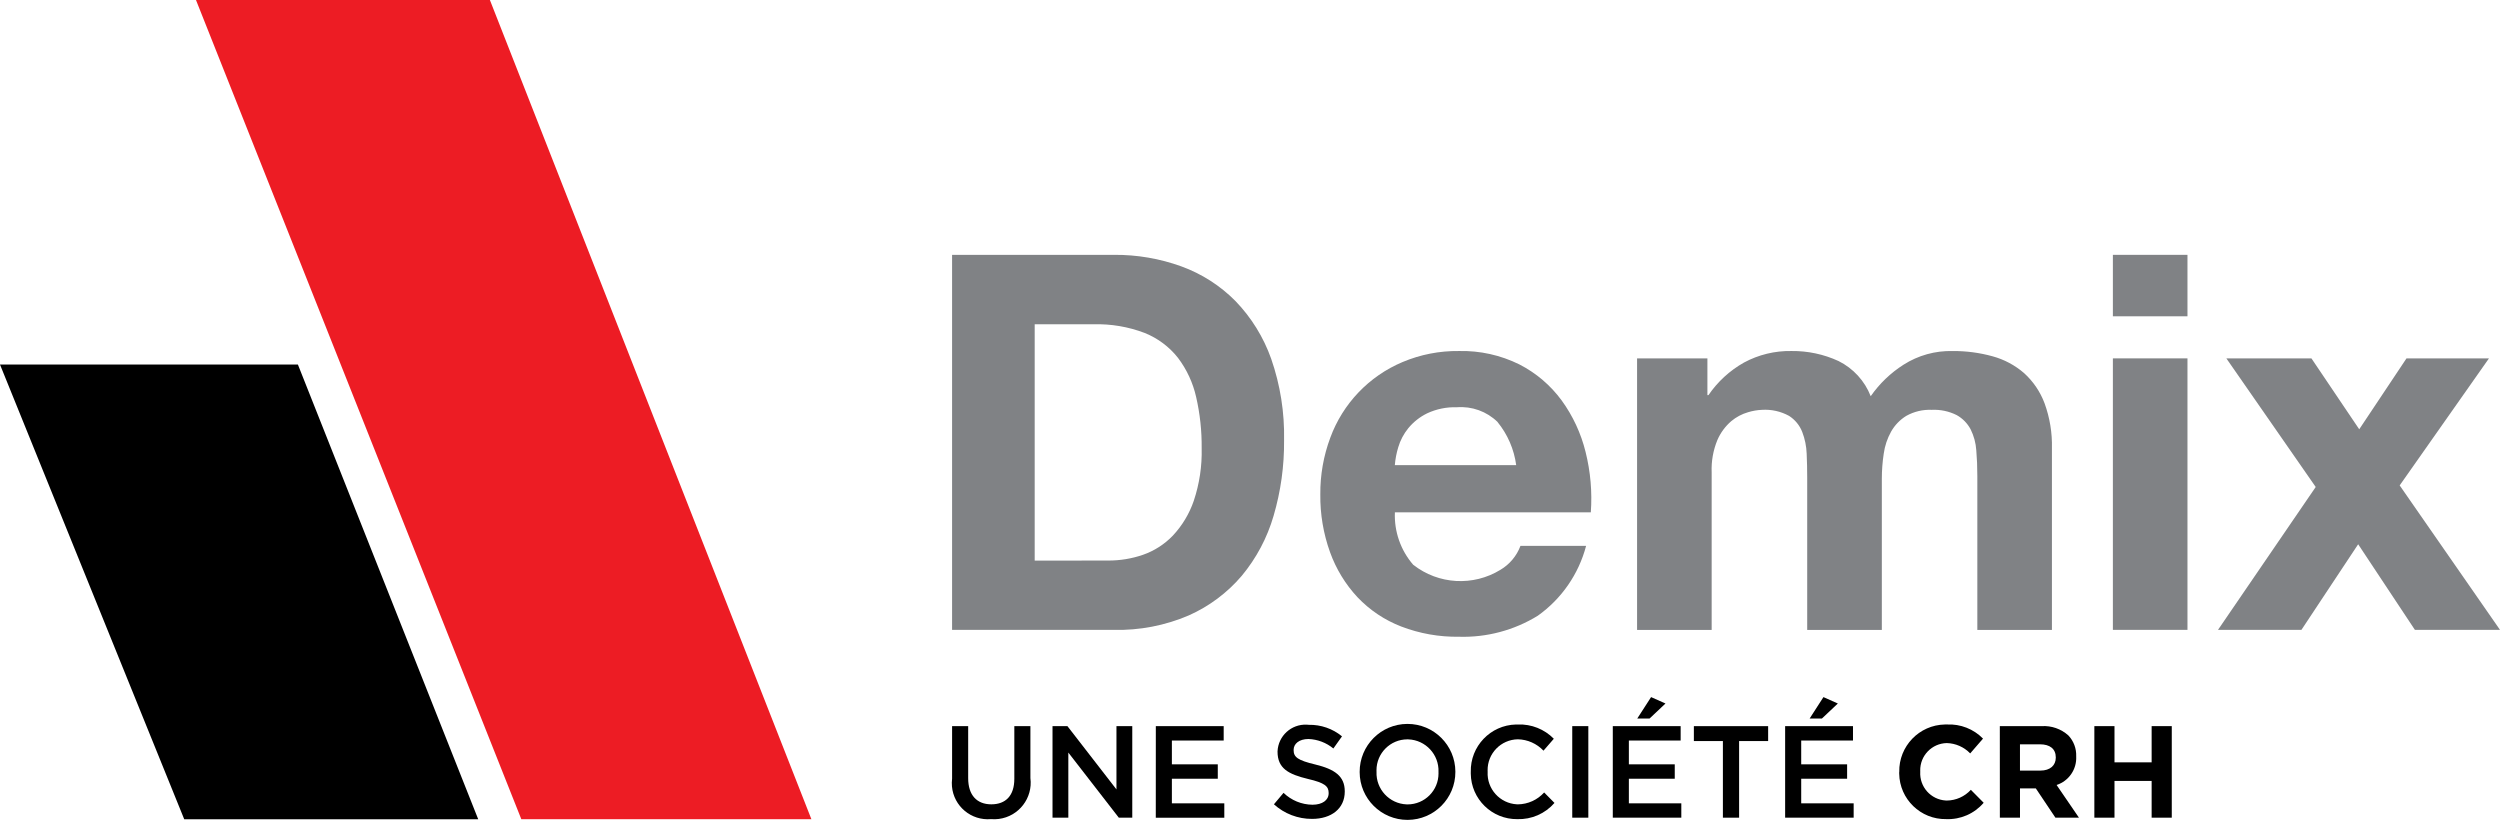 <?xml version="1.0" encoding="UTF-8"?>
<svg id="uuid-7c482e61-8223-4083-9ff9-32f5b94bd59f" xmlns="http://www.w3.org/2000/svg" viewBox="0 0 500 163.977" fill="white">
    <path fill="#000000" id="uuid-4f0a75cf-bb38-457b-8c55-d4a060b78db4"
          d="M190.419,155.765v-10.539h3.216v10.41c0,3.413,1.752,5.23,4.627,5.23s4.604-1.726,4.604-5.101v-10.539h3.216v10.383c.513,4.005-2.318,7.668-6.323,8.181-.514,.066-1.033,.077-1.549,.033-3.964,.354-7.464-2.572-7.818-6.535-.045-.506-.037-1.015,.025-1.52"/>
    <path fill="#000000" id="uuid-d8cab571-aab8-4506-a968-023c4081857e"
          d="M210.503,145.226h2.981l9.807,12.659v-12.659h3.163v18.309h-2.693l-10.095-13.023v13.023h-3.163v-18.309Z"/>
    <path fill="#000000" id="uuid-68e83b6a-6930-4b73-a926-a7188dbe6c65"
          d="M231.164,145.226h13.573v2.878h-10.361v4.759h9.181v2.878h-9.181v4.93h10.486v2.878h-13.705l.008-18.324Z"/>
    <path fill="#000000" id="uuid-a894d2d6-cbd4-451a-9bba-85ce4b82ff37"
          d="M254.775,160.87l1.934-2.302c1.551,1.504,3.62,2.355,5.779,2.378,1.987,0,3.242-.914,3.242-2.302v-.053c0-1.308-.732-2.014-4.13-2.799-3.898-.941-6.094-2.093-6.094-5.465v-.053c.138-3.088,2.753-5.48,5.841-5.342,.137,.006,.273,.017,.408,.033,2.418-.049,4.775,.767,6.644,2.302l-1.726,2.431c-1.404-1.159-3.149-1.825-4.968-1.896-1.896,0-2.981,.967-2.981,2.169v.053c0,1.411,.834,2.04,4.342,2.878,3.868,.941,5.886,2.325,5.886,5.359v.053c0,3.413-2.693,5.465-6.538,5.465-2.823,.014-5.548-1.03-7.638-2.928"/>
    <path fill="#000000" id="uuid-f5ba3c40-2530-436e-a3e8-79a82f304fb0"
          d="M271.931,154.43v-.049c-.015-5.286,4.259-9.584,9.545-9.598,5.286-.015,9.584,4.259,9.598,9.545v.053c.014,5.286-4.261,9.583-9.547,9.596s-9.583-4.261-9.596-9.547m15.768,0v-.049c.132-3.462-2.567-6.375-6.029-6.507-.065-.002-.13-.004-.194-.004-3.416,.003-6.183,2.775-6.179,6.191,0,.085,.002,.171,.006,.256v.053c-.132,3.462,2.567,6.375,6.029,6.507,.065,.002,.13,.004,.194,.004,3.416-.005,6.181-2.779,6.176-6.195-0-.084-.002-.168-.006-.252"/>
    <path fill="#000000" id="uuid-1035660c-aee0-4a5b-88ef-6d40a48df4ee"
          d="M294.158,154.43v-.049c-.12-5.115,3.929-9.36,9.044-9.48,.132-.003,.263-.003,.395-.001,2.684-.101,5.286,.935,7.167,2.852l-2.067,2.382c-1.335-1.412-3.18-2.232-5.123-2.275-3.395,.053-6.104,2.847-6.052,6.242,.001,.068,.003,.137,.007,.205v.053c-.177,3.416,2.449,6.328,5.864,6.505,.06,.003,.12,.005,.18,.007,2.007-.023,3.913-.885,5.256-2.378l2.067,2.093c-1.864,2.142-4.591,3.332-7.429,3.242-5.085,.058-9.254-4.017-9.312-9.102-.001-.105-.001-.209,.002-.314"/>
    <rect fill="#000000" id="uuid-72d37d3c-56e5-41c2-9512-feefeffe3904" x="314.45" y="145.226" width="3.216" height="18.309"/>
    <path fill="#000000" id="uuid-1e33ab9d-3075-4966-96a3-2dcc162d0b42"
          d="M322.558,145.226h13.573v2.878h-10.357v4.759h9.177v2.878h-9.177v4.93h10.49v2.859h-13.705v-18.305Zm7.66-5.806l2.878,1.282-3.189,3.007h-2.457l2.768-4.289Z"/>
    <path fill="#000000" id="uuid-5ea4401f-61b1-4518-8f6f-ce62815aa688"
          d="M344.58,148.211h-5.806v-2.981h14.854v2.981h-5.806v15.325h-3.242v-15.325Z"/>
    <path fill="#000000" id="uuid-14cd6a01-0041-4581-9b8f-0a4405baa96d"
          d="M357.026,145.226h13.573v2.878h-10.357v4.759h9.181v2.878h-9.181v4.93h10.49v2.859h-13.705v-18.305Zm7.664-5.806l2.878,1.282-3.189,3.007h-2.454l2.765-4.289Z"/>
    <path fill="#000000" id="uuid-45c75bb0-b1cd-4d01-8d8e-5f5025799706"
          d="M379.852,154.43v-.049c-.098-5.139,3.988-9.384,9.127-9.482,.139-.003,.279-.002,.418,.001,2.695-.13,5.317,.898,7.205,2.825l-2.564,2.958c-1.228-1.276-2.909-2.019-4.68-2.067-2.994,.059-5.374,2.535-5.315,5.529,.001,.053,.003,.106,.005,.159v.053c-.175,2.998,2.115,5.571,5.113,5.745,.065,.004,.131,.006,.196,.008,1.832-.017,3.575-.794,4.812-2.146l2.564,2.59c-1.867,2.185-4.634,3.39-7.505,3.269-5.103,.083-9.308-3.988-9.39-9.091-.002-.108-.002-.217,0-.325"/>
    <path fill="#000000" id="uuid-0286e4fc-50a4-42d4-802b-9501ae0205a9"
          d="M399.963,145.226h8.37c1.956-.122,3.879,.547,5.336,1.858,1.063,1.123,1.629,2.626,1.57,4.172v.053c.126,2.564-1.48,4.894-3.921,5.688l4.471,6.538h-4.706l-3.921-5.859h-3.163v5.859h-4.027l-.008-18.309Zm8.108,8.893c1.961,0,3.087-1.047,3.087-2.59v-.049c0-1.726-1.202-2.617-3.163-2.617h-4.001v5.256h4.077Z"/>
    <path fill="#000000" id="uuid-33666034-9e36-4079-a9f6-e0f632de30b2"
          d="M418.871,145.226h4.027v7.243h7.429v-7.243h4.027v18.309h-4.027v-7.349h-7.429v7.349h-4.027v-18.309Z"/>
    <path fill="#808285" id="uuid-412cff70-c46d-40f5-94e7-92f3676cd1fb"
          d="M222.775,50.969c4.602-.04,9.174,.742,13.501,2.31,4.075,1.482,7.77,3.85,10.819,6.932,3.181,3.296,5.617,7.237,7.145,11.555,1.817,5.233,2.689,10.746,2.575,16.284,.049,5.118-.659,10.216-2.101,15.127-1.275,4.386-3.438,8.462-6.356,11.976-2.899,3.409-6.528,6.12-10.618,7.934-4.725,2.023-9.83,3.009-14.968,2.89h-32.356V50.969h32.36Zm-1.138,61.14c2.358,.01,4.701-.374,6.932-1.138,2.27-.788,4.322-2.102,5.988-3.834,1.882-2.003,3.314-4.384,4.202-6.985,1.13-3.384,1.662-6.938,1.574-10.505,.036-3.445-.334-6.881-1.104-10.239-.637-2.837-1.874-5.506-3.625-7.827-1.747-2.22-4.048-3.941-6.671-4.991-3.267-1.243-6.746-1.832-10.239-1.733h-11.756v47.264l14.699-.011Z"/>
    <path fill="#808285" id="uuid-00e6774f-2ccd-4c37-b210-be7784a8b76e"
          d="M282.652,112.958c5.033,3.95,11.994,4.348,17.445,.997,1.837-1.091,3.246-2.777,3.993-4.778h13.129c-1.485,5.645-4.905,10.589-9.663,13.971-4.73,2.909-10.207,4.369-15.757,4.202-3.947,.06-7.869-.635-11.555-2.048-3.302-1.276-6.28-3.266-8.722-5.829-2.433-2.605-4.309-5.679-5.514-9.033-1.333-3.705-1.992-7.618-1.945-11.555-.034-3.872,.642-7.718,1.995-11.347,2.511-6.826,7.742-12.304,14.445-15.127,3.572-1.506,7.417-2.258,11.293-2.207,4.185-.099,8.332,.822,12.082,2.681,3.341,1.711,6.237,4.178,8.457,7.205,2.242,3.09,3.865,6.585,4.778,10.292,.988,3.946,1.343,8.025,1.05,12.082h-39.186c-.161,3.842,1.154,7.6,3.675,10.505m16.861-28.575c-2.163-2.108-5.131-3.18-8.142-2.943-2.046-.069-4.079,.345-5.935,1.21-1.465,.714-2.759,1.736-3.792,2.996-.908,1.121-1.585,2.409-1.995,3.792-.355,1.163-.584,2.361-.683,3.572h24.271c-.422-3.161-1.713-6.144-3.728-8.616"/>
    <path fill="#808285" id="uuid-b0baa042-b475-4387-aaa9-1a02361a988a"
          d="M341.482,71.675v7.353h.209c1.834-2.685,4.26-4.912,7.092-6.511,2.917-1.578,6.192-2.375,9.507-2.313,3.244-.039,6.457,.643,9.405,1.999,2.951,1.46,5.251,3.971,6.447,7.039,1.75-2.515,3.983-4.658,6.568-6.303,2.929-1.868,6.349-2.819,9.822-2.73,2.697-.023,5.384,.331,7.983,1.05,2.326,.635,4.481,1.784,6.303,3.364,1.828,1.657,3.233,3.729,4.096,6.041,1.047,2.875,1.546,5.921,1.471,8.98v36.349h-14.919v-30.786c0-1.82-.07-3.537-.209-5.15-.095-1.463-.482-2.891-1.138-4.202-.635-1.194-1.602-2.179-2.784-2.837-1.545-.771-3.262-1.133-4.987-1.05-1.778-.079-3.544,.34-5.097,1.21-1.262,.777-2.305,1.861-3.034,3.151-.76,1.368-1.259,2.864-1.471,4.414-.25,1.652-.376,3.32-.379,4.991v30.255h-14.926v-30.467c0-1.61-.035-3.203-.106-4.778-.052-1.493-.353-2.967-.891-4.361-.517-1.318-1.436-2.44-2.628-3.204-1.653-.909-3.529-1.328-5.412-1.21-.944,.039-1.88,.199-2.784,.474-1.233,.355-2.379,.963-3.364,1.786-1.205,1.036-2.157,2.333-2.784,3.792-.839,2.042-1.227,4.241-1.138,6.447v31.514h-14.919v-54.306h14.066Z"/>
    <path fill="#808285" id="uuid-8c89a8b7-c717-487c-a59e-a832ef46c959"
          d="M422.576,50.969h14.919v12.291h-14.919v-12.291Zm14.919,75.004h-14.919v-54.298h14.919v54.298Z"/>
    <path fill="#808285" id="uuid-1c9b49ad-8f3a-4e13-a746-2cb83fa447bf"
          d="M445.27,71.675h17.016l9.56,14.183,9.454-14.183h16.493l-17.858,25.408,20.065,28.89h-17.02l-11.347-17.122-11.347,17.122h-16.686l19.542-28.575-17.873-25.723Z"/>
    <path fill="#000000" id="uuid-ce73ec35-de12-470a-bbf1-e694ab5c618b"
          d="M0,72.911H59.581l36.061,90.939H36.846L0,72.911Z"/>
    <path fill="#ED1C24" id="uuid-2c12b51d-cc03-4aef-976c-4e2ef949913d"
          d="M39.197,0h58.781l64.302,163.846h-58.015L39.197,0Z"/>
</svg>
